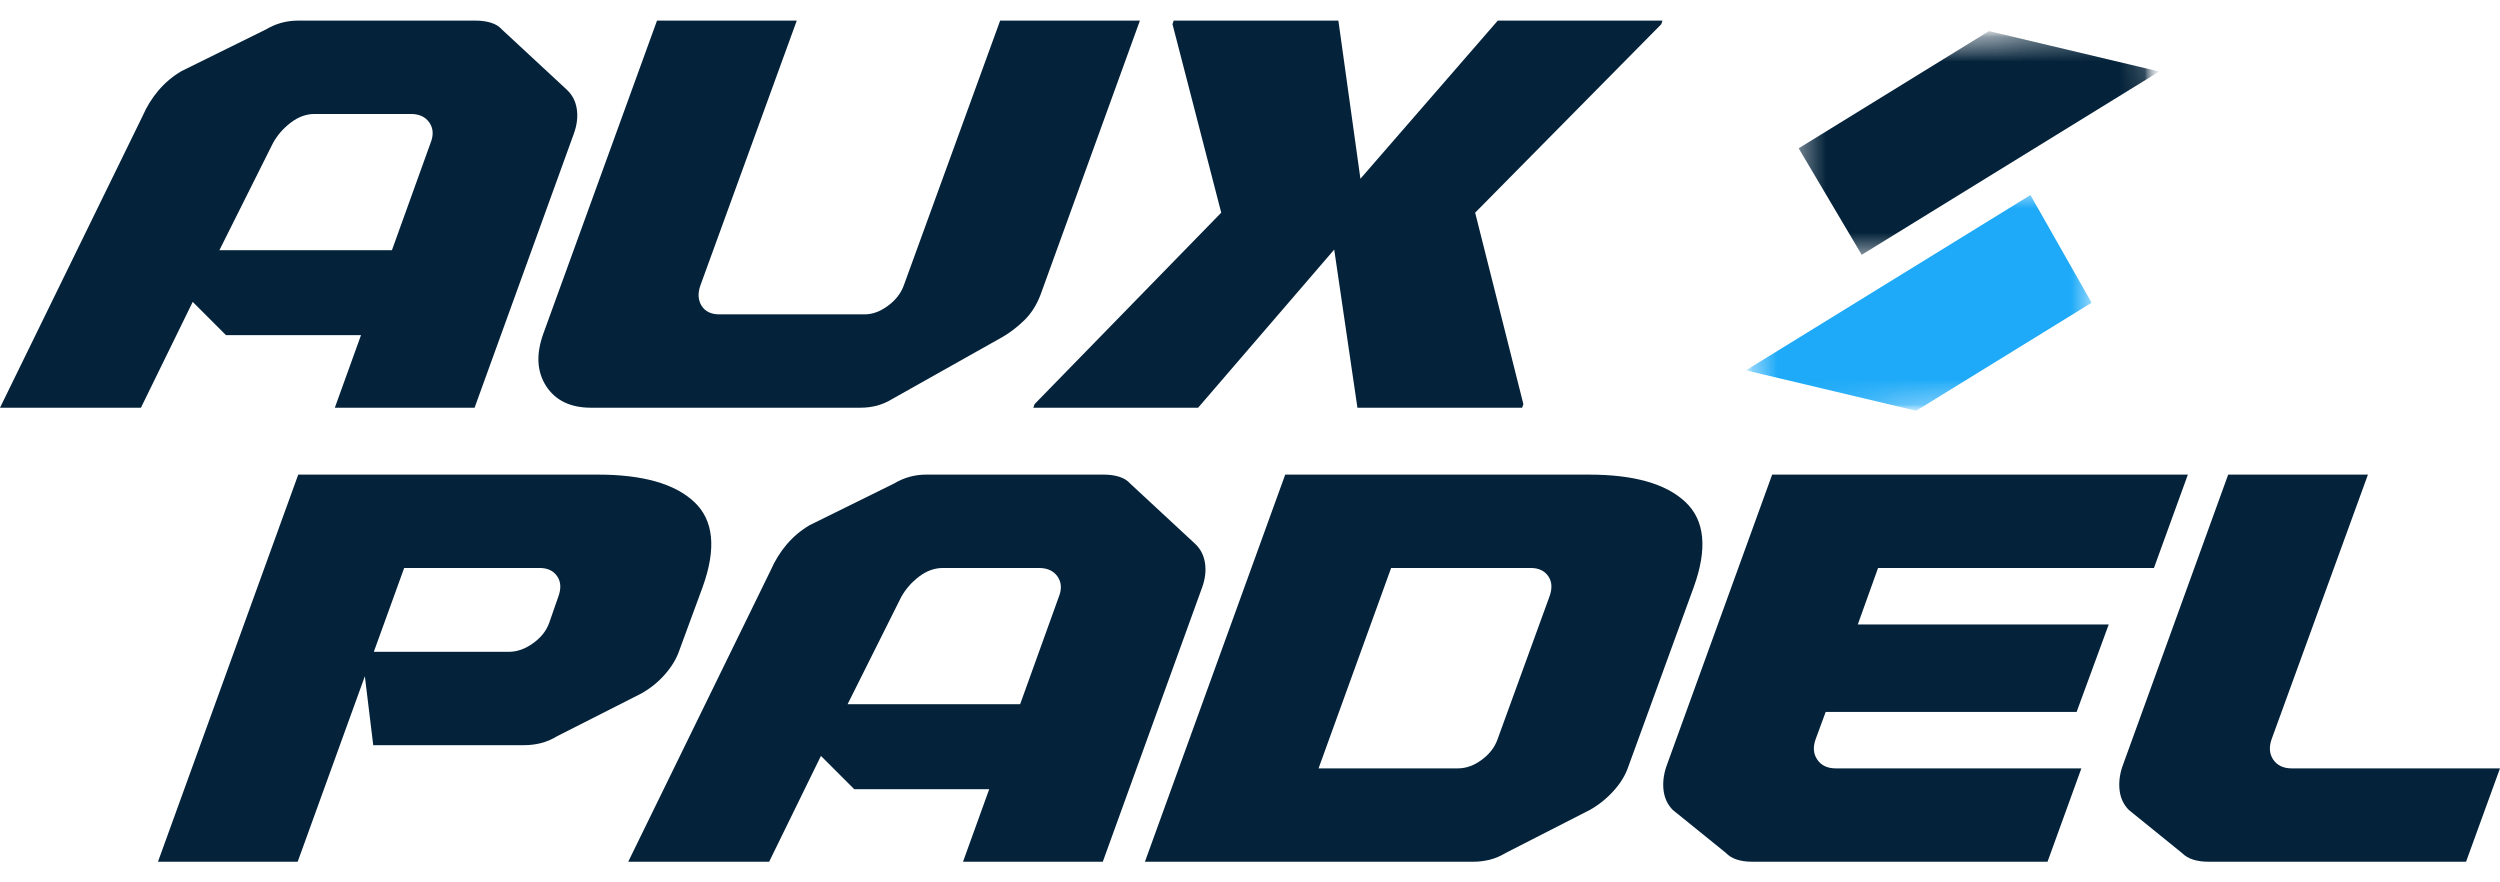 <svg width="102" height="36" viewBox="0 0 102 36" fill="none" xmlns="http://www.w3.org/2000/svg">
<path d="M19.363 16.635H13.661L14.729 13.674H9.22L7.863 12.317L5.75 16.635H0L5.824 4.722C5.985 4.351 6.198 4.007 6.464 3.692C6.732 3.376 7.045 3.114 7.402 2.903L10.845 1.204C11.25 0.962 11.687 0.841 12.158 0.841H19.411C19.637 0.841 19.843 0.87 20.03 0.927C20.216 0.983 20.366 1.075 20.479 1.204L23.122 3.656C23.348 3.867 23.485 4.129 23.533 4.445C23.582 4.76 23.542 5.096 23.414 5.451L19.363 16.635ZM11.137 5.838L8.952 10.207H15.991L17.565 5.838C17.696 5.515 17.68 5.236 17.518 5.001C17.357 4.768 17.106 4.65 16.765 4.65H12.836C12.497 4.65 12.173 4.768 11.866 5.001C11.558 5.236 11.315 5.515 11.137 5.838Z" fill="#04233A"/>
<path d="M40.806 0.841H46.508L42.454 12.025C42.294 12.446 42.071 12.794 41.788 13.07C41.506 13.344 41.211 13.57 40.904 13.748L36.416 16.272C36.205 16.401 35.991 16.494 35.773 16.552C35.554 16.608 35.331 16.635 35.103 16.635H24.115C23.274 16.635 22.663 16.34 22.282 15.751C21.902 15.16 21.866 14.444 22.172 13.602L26.806 0.841H32.508L28.579 11.638C28.464 11.962 28.479 12.241 28.624 12.474C28.771 12.709 29.014 12.826 29.353 12.826H35.273C35.598 12.826 35.917 12.709 36.231 12.474C36.547 12.241 36.762 11.962 36.877 11.638L40.806 0.841Z" fill="#04233A"/>
<path d="M60.186 8.677L62.154 16.489L62.103 16.635H55.383L54.436 10.183L48.883 16.635H42.16L42.21 16.489L49.826 8.677L47.838 0.986L47.886 0.841H54.606L55.505 7.293L61.109 0.841H67.829L67.782 0.986L60.186 8.677Z" fill="#04233A"/>
<path d="M15.228 30.403L14.886 27.591L12.145 35.159H6.445L12.168 19.364H24.398C26.225 19.364 27.535 19.736 28.326 20.481C29.119 21.225 29.234 22.382 28.668 23.951L27.722 26.522C27.609 26.861 27.414 27.189 27.139 27.504C26.865 27.82 26.541 28.083 26.168 28.293L22.725 30.04C22.514 30.169 22.295 30.262 22.067 30.32C21.841 30.376 21.615 30.403 21.389 30.403H15.228ZM16.49 23.174L15.252 26.594H20.758C21.097 26.594 21.428 26.477 21.752 26.242C22.077 26.009 22.296 25.73 22.41 25.406L22.773 24.361C22.901 24.022 22.889 23.739 22.734 23.513C22.581 23.287 22.343 23.174 22.02 23.174H16.49Z" fill="#04233A"/>
<path d="M44.994 35.159H39.291L40.36 32.198H34.851L33.494 30.841L31.381 35.159H25.631L31.455 23.245C31.616 22.875 31.829 22.531 32.095 22.216C32.363 21.9 32.675 21.638 33.033 21.427L36.476 19.728C36.881 19.486 37.318 19.364 37.788 19.364H45.041C45.268 19.364 45.474 19.393 45.66 19.451C45.846 19.507 45.997 19.599 46.11 19.728L48.753 22.18C48.979 22.39 49.116 22.653 49.163 22.969C49.213 23.284 49.173 23.62 49.044 23.975L44.994 35.159ZM36.768 24.361L34.583 28.73H41.622L43.196 24.361C43.327 24.039 43.311 23.76 43.149 23.525C42.988 23.292 42.736 23.174 42.396 23.174H38.467C38.128 23.174 37.804 23.292 37.497 23.525C37.189 23.76 36.946 24.039 36.768 24.361Z" fill="#04233A"/>
<path d="M52.437 19.364H64.835C66.663 19.364 67.972 19.736 68.764 20.481C69.557 21.225 69.672 22.382 69.106 23.951L66.436 31.278C66.323 31.617 66.125 31.945 65.841 32.26C65.559 32.576 65.232 32.839 64.859 33.049L61.44 34.796C61.229 34.925 61.011 35.018 60.785 35.076C60.559 35.132 60.331 35.159 60.103 35.159H46.713L52.437 19.364ZM62.457 23.174H56.758L53.797 31.35H59.475C59.815 31.35 60.142 31.233 60.457 30.998C60.773 30.765 60.987 30.486 61.1 30.162L63.21 24.361C63.339 24.022 63.326 23.739 63.172 23.513C63.018 23.287 62.78 23.174 62.457 23.174Z" fill="#04233A"/>
<path d="M76.625 23.174L75.798 25.478H86.036L84.726 29.046H74.488L74.077 30.162C73.962 30.486 73.986 30.765 74.149 30.998C74.311 31.233 74.562 31.35 74.902 31.35H84.92L83.539 35.159H71.503C71.003 35.159 70.64 35.038 70.414 34.796L68.253 33.049C68.043 32.839 67.917 32.576 67.875 32.26C67.835 31.945 67.872 31.617 67.985 31.278L72.304 19.364H89.265L87.881 23.174H76.625Z" fill="#04233A"/>
<path d="M96.612 19.364L92.681 30.162C92.568 30.486 92.592 30.765 92.752 30.998C92.915 31.233 93.166 31.35 93.505 31.35H101.999L100.615 35.159H90.109C89.883 35.159 89.676 35.132 89.49 35.076C89.304 35.018 89.146 34.925 89.017 34.796L86.859 33.049C86.649 32.839 86.523 32.576 86.481 32.26C86.441 31.945 86.478 31.617 86.592 31.278L90.91 19.364H96.612Z" fill="#04233A"/>
<mask id="mask0_345_10156" style="mask-type:luminance" maskUnits="userSpaceOnUse" x="73" y="1" width="16" height="10">
<path d="M73.377 1.118H88.234V10.451H73.377V1.118Z" fill="white"/>
</mask>
<g mask="url(#mask0_345_10156)">
<mask id="mask1_345_10156" style="mask-type:luminance" maskUnits="userSpaceOnUse" x="70" y="0" width="19" height="18">
<path d="M70.636 1.737L87.819 0.97L88.508 16.392L71.324 17.159L70.636 1.737Z" fill="white"/>
</mask>
<g mask="url(#mask1_345_10156)">
<mask id="mask2_345_10156" style="mask-type:luminance" maskUnits="userSpaceOnUse" x="70" y="0" width="19" height="18">
<path d="M70.636 1.737L87.819 0.97L88.508 16.392L71.324 17.159L70.636 1.737Z" fill="white"/>
</mask>
<g mask="url(#mask2_345_10156)">
<path fill-rule="evenodd" clip-rule="evenodd" d="M75.958 10.396L73.386 6.051L81.15 1.268L88.097 2.918L75.958 10.396Z" fill="#04233A"/>
</g>
</g>
</g>
<mask id="mask3_345_10156" style="mask-type:luminance" maskUnits="userSpaceOnUse" x="71" y="7" width="15" height="10">
<path d="M71.091 7.785H85.377V16.927H71.091V7.785Z" fill="white"/>
</mask>
<g mask="url(#mask3_345_10156)">
<mask id="mask4_345_10156" style="mask-type:luminance" maskUnits="userSpaceOnUse" x="70" y="0" width="19" height="18">
<path d="M70.636 1.737L87.819 0.97L88.508 16.392L71.324 17.159L70.636 1.737Z" fill="white"/>
</mask>
<g mask="url(#mask4_345_10156)">
<mask id="mask5_345_10156" style="mask-type:luminance" maskUnits="userSpaceOnUse" x="70" y="0" width="19" height="18">
<path d="M70.636 1.737L87.819 0.97L88.508 16.392L71.324 17.159L70.636 1.737Z" fill="white"/>
</mask>
<g mask="url(#mask5_345_10156)">
<path fill-rule="evenodd" clip-rule="evenodd" d="M71.233 15.11L82.842 7.958L85.338 12.351L78.18 16.76L71.233 15.11Z" fill="#1EAAF8"/>
</g>
</g>
</g>
</svg>
